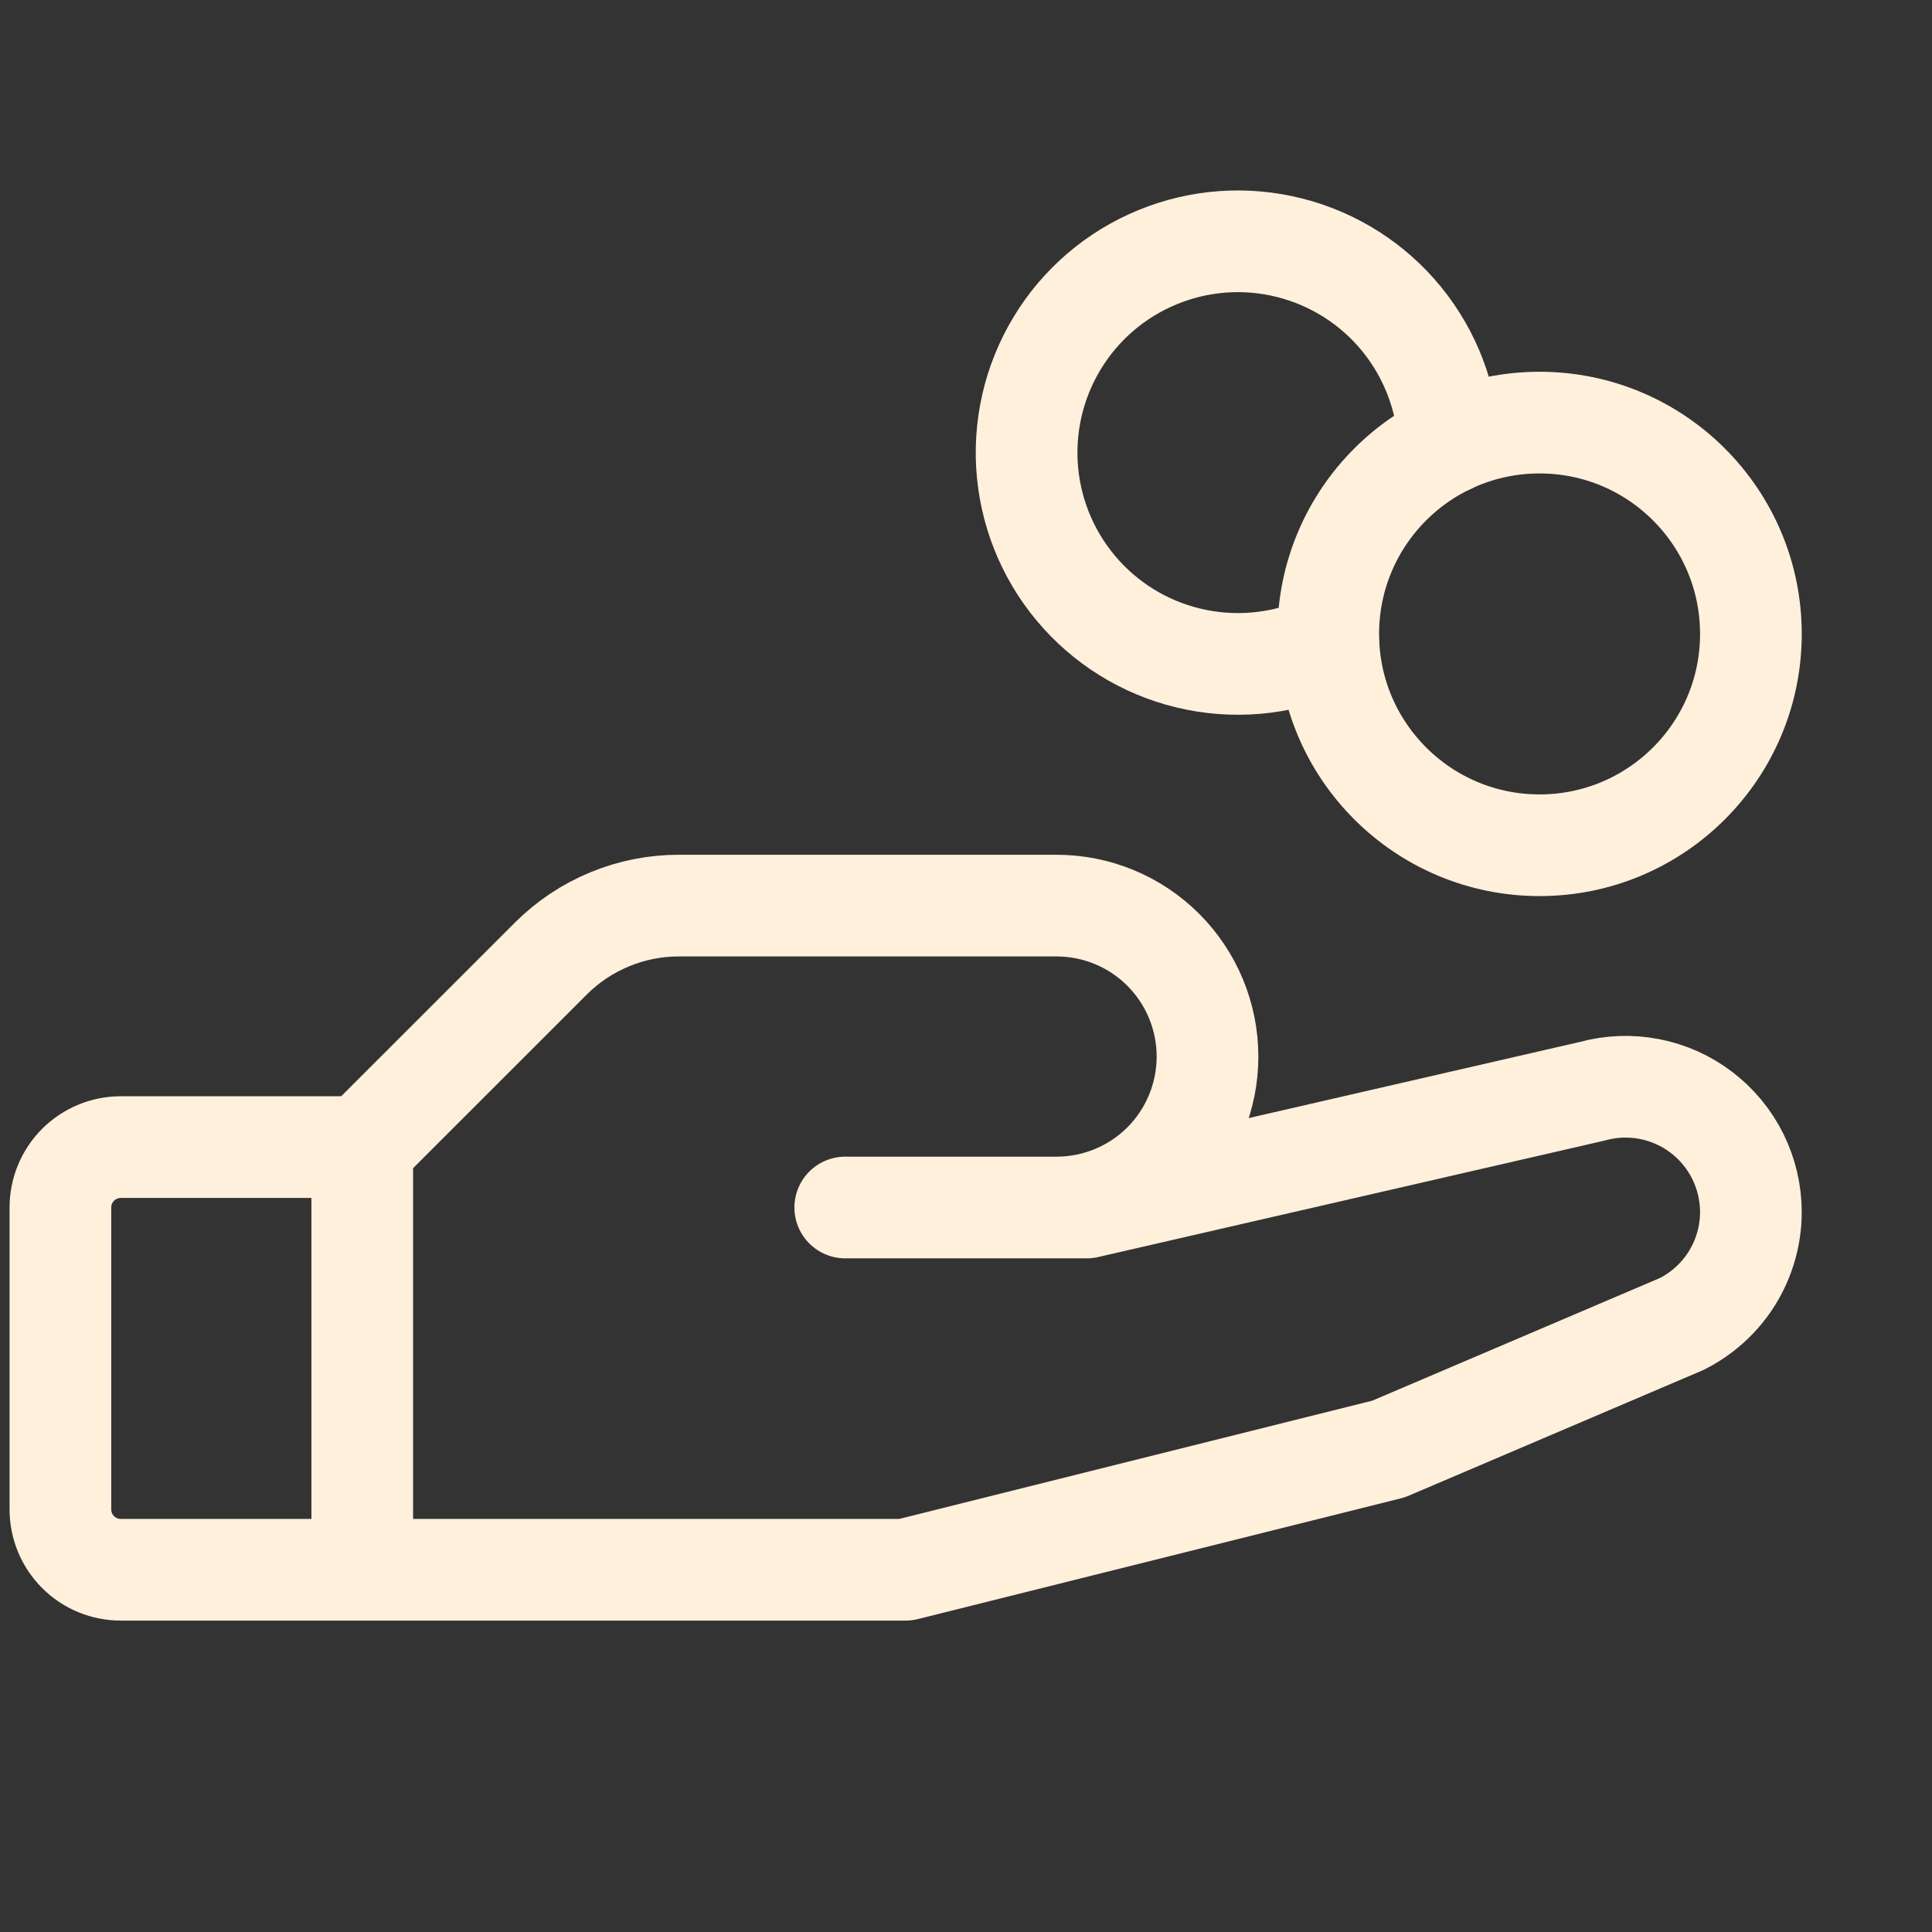 <svg width="38" height="38" viewBox="0 0 38 38" fill="none" xmlns="http://www.w3.org/2000/svg">
<rect x="0" y="0" width="38" height="38" fill="#333333" stroke="none"/>
<g clip-path="url(#clip0_54_831)">
<path d="M30.281 16.625C32.577 16.625 34.438 14.764 34.438 12.469C34.438 10.173 32.577 8.312 30.281 8.312C27.986 8.312 26.125 10.173 26.125 12.469C26.125 14.764 27.986 16.625 30.281 16.625Z" stroke="#FFF0DC" stroke-width="2" stroke-linecap="round" stroke-linejoin="round"/>
<path d="M7.125 30.875H2.375C2.06 30.875 1.758 30.75 1.535 30.527C1.313 30.305 1.188 30.002 1.188 29.688V23.75C1.188 23.435 1.313 23.133 1.535 22.91C1.758 22.688 2.06 22.562 2.375 22.562H7.125" stroke="#FFF0DC" stroke-width="2" stroke-linecap="round" stroke-linejoin="round"/>
<path d="M16.625 23.75H21.375L31.32 21.463C31.686 21.362 32.07 21.348 32.442 21.42C32.814 21.492 33.165 21.649 33.466 21.879C33.768 22.109 34.012 22.405 34.181 22.745C34.349 23.084 34.437 23.459 34.438 23.838C34.438 24.295 34.31 24.744 34.07 25.134C33.829 25.523 33.484 25.837 33.075 26.042L27.312 28.5L17.812 30.875H7.125V22.562L10.836 18.852C11.168 18.521 11.561 18.259 11.994 18.081C12.427 17.902 12.891 17.811 13.359 17.812H20.781C21.569 17.812 22.324 18.125 22.881 18.682C23.437 19.239 23.75 19.994 23.75 20.781C23.75 21.569 23.437 22.324 22.881 22.881C22.324 23.437 21.569 23.75 20.781 23.75H16.625Z" stroke="#FFF0DC" stroke-width="2" stroke-linecap="round" stroke-linejoin="round"/>
<path d="M26.125 12.66C25.318 13.041 24.41 13.153 23.535 12.978C22.66 12.804 21.864 12.352 21.266 11.691C20.667 11.029 20.297 10.192 20.211 9.304C20.125 8.416 20.327 7.523 20.787 6.759C21.247 5.994 21.941 5.398 22.767 5.059C23.592 4.719 24.504 4.654 25.369 4.874C26.234 5.093 27.006 5.585 27.569 6.276C28.133 6.968 28.459 7.823 28.5 8.714" stroke="#FFF0DC" stroke-width="2" stroke-linecap="round" stroke-linejoin="round"/>
</g>
<defs>
<clipPath id="clip0_54_831">
<rect width="38" height="38" fill="white"/>
</clipPath>
</defs>
</svg>
